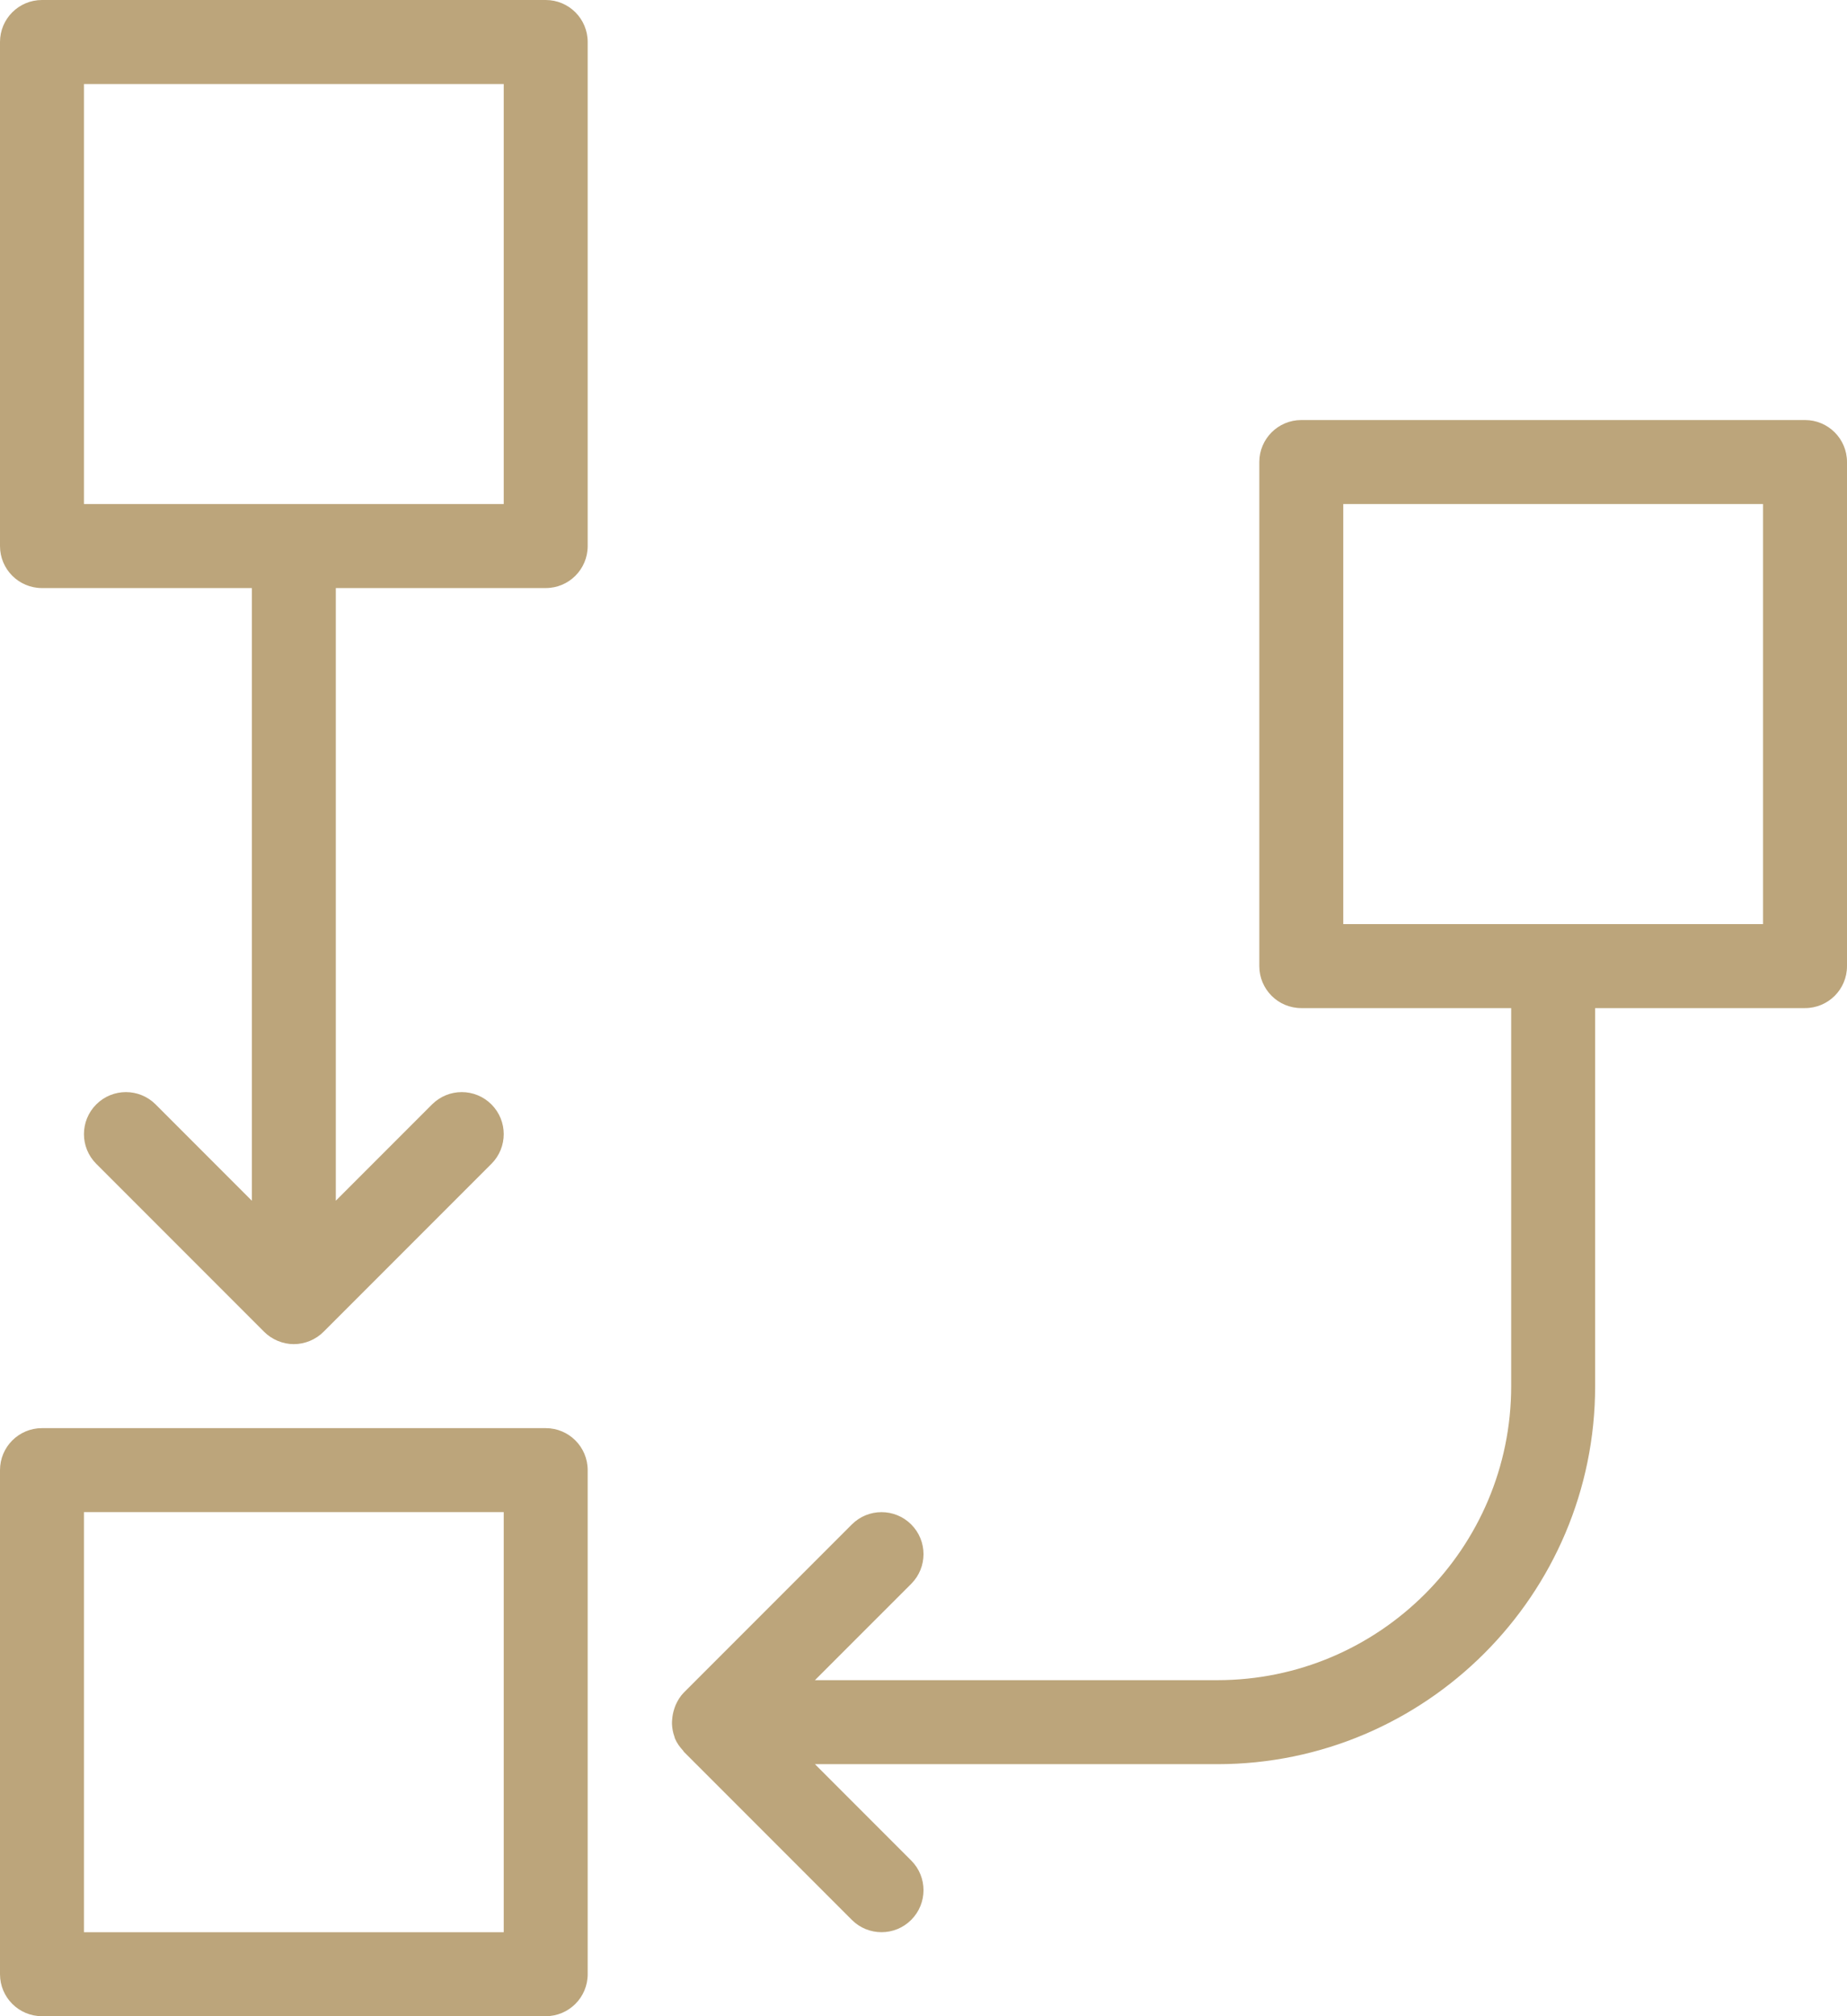<svg width="55" height="60" viewBox="0 0 55 60" fill="none" xmlns="http://www.w3.org/2000/svg">
<path fill-rule="evenodd" clip-rule="evenodd" d="M53.75 30H47.5V41.25C47.5 47.453 42.453 52.5 36.25 52.5H24.268L27.134 55.367C27.622 55.854 27.622 56.645 27.134 57.134C26.89 57.378 26.57 57.5 26.25 57.5C25.93 57.5 25.61 57.378 25.366 57.134L20.366 52.134C20.354 52.122 20.351 52.106 20.339 52.094C20.24 51.987 20.153 51.868 20.095 51.728C20.095 51.727 20.095 51.726 20.095 51.725C20.089 51.712 20.09 51.699 20.085 51.686C20.038 51.559 20.015 51.43 20.01 51.299C20.008 51.254 20.013 51.211 20.016 51.166C20.024 51.062 20.043 50.962 20.075 50.863C20.09 50.82 20.102 50.778 20.121 50.736C20.182 50.601 20.258 50.474 20.366 50.366L25.366 45.366C25.854 44.878 26.646 44.878 27.134 45.366C27.622 45.854 27.622 46.645 27.134 47.134L24.267 50H36.25C41.074 50 45 46.074 45 41.25V30H38.75C38.059 30 37.5 29.442 37.5 28.75V13.75C37.5 13.06 38.059 12.5 38.75 12.5H53.75C54.441 12.5 55 13.06 55 13.75V28.75C55 29.442 54.441 30 53.75 30ZM52.5 15H40V27.5H52.5V15ZM16.25 60H1.25C0.559 60 0 59.44 0 58.75V43.75C0 43.059 0.559 42.5 1.25 42.5H16.25C16.941 42.5 17.5 43.059 17.5 43.75V58.75C17.5 59.44 16.941 60 16.25 60ZM15 44.999H2.5V57.5H15V44.999ZM16.25 17.5H10V35.732L12.866 32.866C13.355 32.378 14.145 32.378 14.634 32.866C15.122 33.355 15.122 34.146 14.634 34.634L9.636 39.631C9.521 39.747 9.382 39.84 9.228 39.904C9.075 39.967 8.913 40 8.75 40C8.587 40 8.425 39.967 8.272 39.904C8.118 39.84 7.979 39.747 7.863 39.631L2.866 34.634C2.378 34.146 2.378 33.355 2.866 32.866C3.355 32.378 4.145 32.378 4.634 32.866L7.5 35.733V17.5H1.25C0.559 17.5 0 16.941 0 16.25V1.25C0 0.559 0.559 0 1.25 0H16.25C16.941 0 17.5 0.559 17.5 1.25V16.25C17.5 16.941 16.941 17.5 16.25 17.5ZM15 2.5H2.5V15H15V2.5Z" fill="#BCA57B"/>
</svg>
